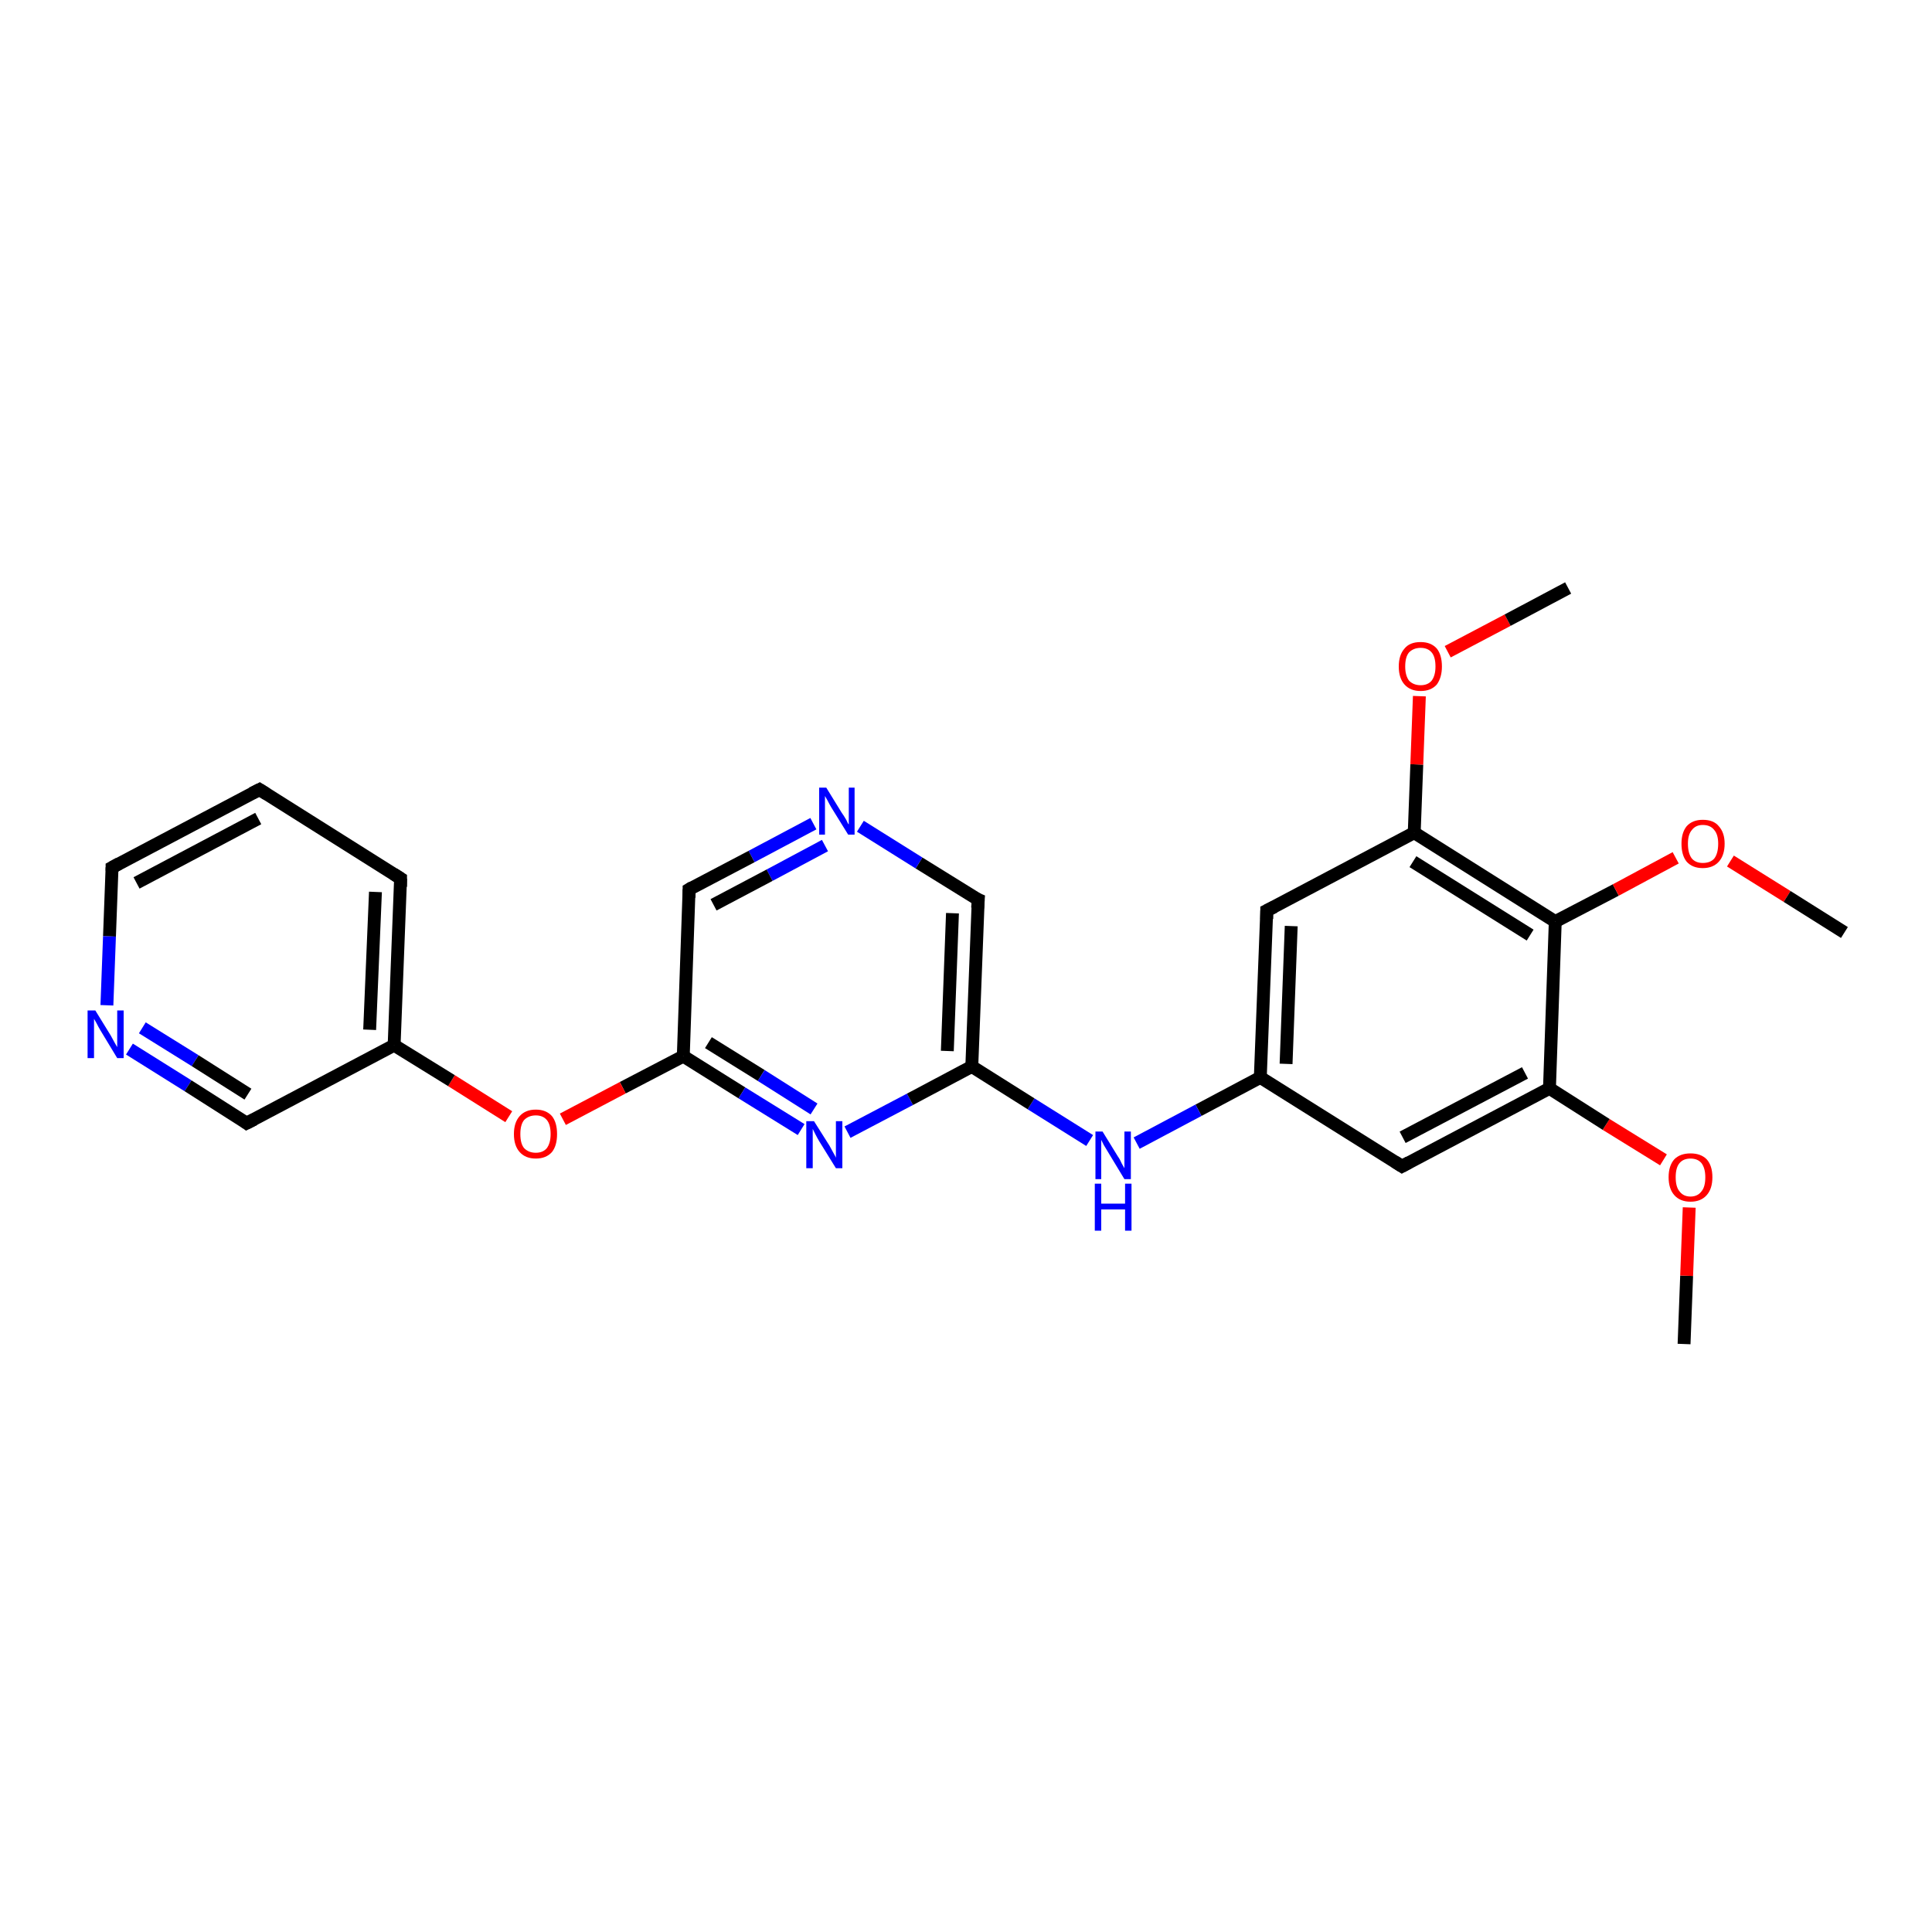 <?xml version='1.0' encoding='iso-8859-1'?>
<svg version='1.1' baseProfile='full'
              xmlns='http://www.w3.org/2000/svg'
                      xmlns:rdkit='http://www.rdkit.org/xml'
                      xmlns:xlink='http://www.w3.org/1999/xlink'
                  xml:space='preserve'
width='300px' height='300px' viewBox='0 0 300 300'>
<!-- END OF HEADER -->
<rect style='opacity:1.0;fill:#FFFFFF;stroke:none' width='300.0' height='300.0' x='0.0' y='0.0'> </rect>
<path class='bond-0 atom-0 atom-1' d='M 261.5,208.7 L 261.9,198.1' style='fill:none;fill-rule:evenodd;stroke:#000000;stroke-width:2.0px;stroke-linecap:butt;stroke-linejoin:miter;stroke-opacity:1' />
<path class='bond-0 atom-0 atom-1' d='M 261.9,198.1 L 262.3,187.5' style='fill:none;fill-rule:evenodd;stroke:#FF0000;stroke-width:2.0px;stroke-linecap:butt;stroke-linejoin:miter;stroke-opacity:1' />
<path class='bond-1 atom-1 atom-2' d='M 258.3,180.1 L 249.4,174.6' style='fill:none;fill-rule:evenodd;stroke:#FF0000;stroke-width:2.0px;stroke-linecap:butt;stroke-linejoin:miter;stroke-opacity:1' />
<path class='bond-1 atom-1 atom-2' d='M 249.4,174.6 L 240.6,169.0' style='fill:none;fill-rule:evenodd;stroke:#000000;stroke-width:2.0px;stroke-linecap:butt;stroke-linejoin:miter;stroke-opacity:1' />
<path class='bond-2 atom-2 atom-3' d='M 240.6,169.0 L 217.7,181.1' style='fill:none;fill-rule:evenodd;stroke:#000000;stroke-width:2.0px;stroke-linecap:butt;stroke-linejoin:miter;stroke-opacity:1' />
<path class='bond-2 atom-2 atom-3' d='M 236.8,166.6 L 217.8,176.6' style='fill:none;fill-rule:evenodd;stroke:#000000;stroke-width:2.0px;stroke-linecap:butt;stroke-linejoin:miter;stroke-opacity:1' />
<path class='bond-3 atom-3 atom-4' d='M 217.7,181.1 L 195.7,167.3' style='fill:none;fill-rule:evenodd;stroke:#000000;stroke-width:2.0px;stroke-linecap:butt;stroke-linejoin:miter;stroke-opacity:1' />
<path class='bond-4 atom-4 atom-5' d='M 195.7,167.3 L 186.1,172.4' style='fill:none;fill-rule:evenodd;stroke:#000000;stroke-width:2.0px;stroke-linecap:butt;stroke-linejoin:miter;stroke-opacity:1' />
<path class='bond-4 atom-4 atom-5' d='M 186.1,172.4 L 176.5,177.5' style='fill:none;fill-rule:evenodd;stroke:#0000FF;stroke-width:2.0px;stroke-linecap:butt;stroke-linejoin:miter;stroke-opacity:1' />
<path class='bond-5 atom-5 atom-6' d='M 169.2,177.1 L 160.1,171.4' style='fill:none;fill-rule:evenodd;stroke:#0000FF;stroke-width:2.0px;stroke-linecap:butt;stroke-linejoin:miter;stroke-opacity:1' />
<path class='bond-5 atom-5 atom-6' d='M 160.1,171.4 L 150.9,165.6' style='fill:none;fill-rule:evenodd;stroke:#000000;stroke-width:2.0px;stroke-linecap:butt;stroke-linejoin:miter;stroke-opacity:1' />
<path class='bond-6 atom-6 atom-7' d='M 150.9,165.6 L 151.9,139.7' style='fill:none;fill-rule:evenodd;stroke:#000000;stroke-width:2.0px;stroke-linecap:butt;stroke-linejoin:miter;stroke-opacity:1' />
<path class='bond-6 atom-6 atom-7' d='M 147.1,163.2 L 147.9,141.8' style='fill:none;fill-rule:evenodd;stroke:#000000;stroke-width:2.0px;stroke-linecap:butt;stroke-linejoin:miter;stroke-opacity:1' />
<path class='bond-7 atom-7 atom-8' d='M 151.9,139.7 L 142.7,134.0' style='fill:none;fill-rule:evenodd;stroke:#000000;stroke-width:2.0px;stroke-linecap:butt;stroke-linejoin:miter;stroke-opacity:1' />
<path class='bond-7 atom-7 atom-8' d='M 142.7,134.0 L 133.6,128.3' style='fill:none;fill-rule:evenodd;stroke:#0000FF;stroke-width:2.0px;stroke-linecap:butt;stroke-linejoin:miter;stroke-opacity:1' />
<path class='bond-8 atom-8 atom-9' d='M 126.3,127.9 L 116.7,133.0' style='fill:none;fill-rule:evenodd;stroke:#0000FF;stroke-width:2.0px;stroke-linecap:butt;stroke-linejoin:miter;stroke-opacity:1' />
<path class='bond-8 atom-8 atom-9' d='M 116.7,133.0 L 107.0,138.1' style='fill:none;fill-rule:evenodd;stroke:#000000;stroke-width:2.0px;stroke-linecap:butt;stroke-linejoin:miter;stroke-opacity:1' />
<path class='bond-8 atom-8 atom-9' d='M 128.1,131.3 L 119.5,135.9' style='fill:none;fill-rule:evenodd;stroke:#0000FF;stroke-width:2.0px;stroke-linecap:butt;stroke-linejoin:miter;stroke-opacity:1' />
<path class='bond-8 atom-8 atom-9' d='M 119.5,135.9 L 110.8,140.5' style='fill:none;fill-rule:evenodd;stroke:#000000;stroke-width:2.0px;stroke-linecap:butt;stroke-linejoin:miter;stroke-opacity:1' />
<path class='bond-9 atom-9 atom-10' d='M 107.0,138.1 L 106.1,164.0' style='fill:none;fill-rule:evenodd;stroke:#000000;stroke-width:2.0px;stroke-linecap:butt;stroke-linejoin:miter;stroke-opacity:1' />
<path class='bond-10 atom-10 atom-11' d='M 106.1,164.0 L 96.7,168.9' style='fill:none;fill-rule:evenodd;stroke:#000000;stroke-width:2.0px;stroke-linecap:butt;stroke-linejoin:miter;stroke-opacity:1' />
<path class='bond-10 atom-10 atom-11' d='M 96.7,168.9 L 87.4,173.8' style='fill:none;fill-rule:evenodd;stroke:#FF0000;stroke-width:2.0px;stroke-linecap:butt;stroke-linejoin:miter;stroke-opacity:1' />
<path class='bond-11 atom-11 atom-12' d='M 79.0,173.4 L 70.1,167.8' style='fill:none;fill-rule:evenodd;stroke:#FF0000;stroke-width:2.0px;stroke-linecap:butt;stroke-linejoin:miter;stroke-opacity:1' />
<path class='bond-11 atom-11 atom-12' d='M 70.1,167.8 L 61.2,162.3' style='fill:none;fill-rule:evenodd;stroke:#000000;stroke-width:2.0px;stroke-linecap:butt;stroke-linejoin:miter;stroke-opacity:1' />
<path class='bond-12 atom-12 atom-13' d='M 61.2,162.3 L 62.2,136.4' style='fill:none;fill-rule:evenodd;stroke:#000000;stroke-width:2.0px;stroke-linecap:butt;stroke-linejoin:miter;stroke-opacity:1' />
<path class='bond-12 atom-12 atom-13' d='M 57.4,159.9 L 58.3,138.5' style='fill:none;fill-rule:evenodd;stroke:#000000;stroke-width:2.0px;stroke-linecap:butt;stroke-linejoin:miter;stroke-opacity:1' />
<path class='bond-13 atom-13 atom-14' d='M 62.2,136.4 L 40.3,122.6' style='fill:none;fill-rule:evenodd;stroke:#000000;stroke-width:2.0px;stroke-linecap:butt;stroke-linejoin:miter;stroke-opacity:1' />
<path class='bond-14 atom-14 atom-15' d='M 40.3,122.6 L 17.4,134.7' style='fill:none;fill-rule:evenodd;stroke:#000000;stroke-width:2.0px;stroke-linecap:butt;stroke-linejoin:miter;stroke-opacity:1' />
<path class='bond-14 atom-14 atom-15' d='M 40.1,127.1 L 21.2,137.1' style='fill:none;fill-rule:evenodd;stroke:#000000;stroke-width:2.0px;stroke-linecap:butt;stroke-linejoin:miter;stroke-opacity:1' />
<path class='bond-15 atom-15 atom-16' d='M 17.4,134.7 L 17.0,145.4' style='fill:none;fill-rule:evenodd;stroke:#000000;stroke-width:2.0px;stroke-linecap:butt;stroke-linejoin:miter;stroke-opacity:1' />
<path class='bond-15 atom-15 atom-16' d='M 17.0,145.4 L 16.6,156.1' style='fill:none;fill-rule:evenodd;stroke:#0000FF;stroke-width:2.0px;stroke-linecap:butt;stroke-linejoin:miter;stroke-opacity:1' />
<path class='bond-16 atom-16 atom-17' d='M 20.1,162.9 L 29.2,168.6' style='fill:none;fill-rule:evenodd;stroke:#0000FF;stroke-width:2.0px;stroke-linecap:butt;stroke-linejoin:miter;stroke-opacity:1' />
<path class='bond-16 atom-16 atom-17' d='M 29.2,168.6 L 38.3,174.4' style='fill:none;fill-rule:evenodd;stroke:#000000;stroke-width:2.0px;stroke-linecap:butt;stroke-linejoin:miter;stroke-opacity:1' />
<path class='bond-16 atom-16 atom-17' d='M 22.1,159.6 L 30.3,164.7' style='fill:none;fill-rule:evenodd;stroke:#0000FF;stroke-width:2.0px;stroke-linecap:butt;stroke-linejoin:miter;stroke-opacity:1' />
<path class='bond-16 atom-16 atom-17' d='M 30.3,164.7 L 38.5,169.9' style='fill:none;fill-rule:evenodd;stroke:#000000;stroke-width:2.0px;stroke-linecap:butt;stroke-linejoin:miter;stroke-opacity:1' />
<path class='bond-17 atom-10 atom-18' d='M 106.1,164.0 L 115.2,169.7' style='fill:none;fill-rule:evenodd;stroke:#000000;stroke-width:2.0px;stroke-linecap:butt;stroke-linejoin:miter;stroke-opacity:1' />
<path class='bond-17 atom-10 atom-18' d='M 115.2,169.7 L 124.4,175.4' style='fill:none;fill-rule:evenodd;stroke:#0000FF;stroke-width:2.0px;stroke-linecap:butt;stroke-linejoin:miter;stroke-opacity:1' />
<path class='bond-17 atom-10 atom-18' d='M 110.0,161.9 L 118.2,167.0' style='fill:none;fill-rule:evenodd;stroke:#000000;stroke-width:2.0px;stroke-linecap:butt;stroke-linejoin:miter;stroke-opacity:1' />
<path class='bond-17 atom-10 atom-18' d='M 118.2,167.0 L 126.4,172.2' style='fill:none;fill-rule:evenodd;stroke:#0000FF;stroke-width:2.0px;stroke-linecap:butt;stroke-linejoin:miter;stroke-opacity:1' />
<path class='bond-18 atom-4 atom-19' d='M 195.7,167.3 L 196.7,141.4' style='fill:none;fill-rule:evenodd;stroke:#000000;stroke-width:2.0px;stroke-linecap:butt;stroke-linejoin:miter;stroke-opacity:1' />
<path class='bond-18 atom-4 atom-19' d='M 199.7,165.2 L 200.5,143.8' style='fill:none;fill-rule:evenodd;stroke:#000000;stroke-width:2.0px;stroke-linecap:butt;stroke-linejoin:miter;stroke-opacity:1' />
<path class='bond-19 atom-19 atom-20' d='M 196.7,141.4 L 219.6,129.3' style='fill:none;fill-rule:evenodd;stroke:#000000;stroke-width:2.0px;stroke-linecap:butt;stroke-linejoin:miter;stroke-opacity:1' />
<path class='bond-20 atom-20 atom-21' d='M 219.6,129.3 L 220.0,118.7' style='fill:none;fill-rule:evenodd;stroke:#000000;stroke-width:2.0px;stroke-linecap:butt;stroke-linejoin:miter;stroke-opacity:1' />
<path class='bond-20 atom-20 atom-21' d='M 220.0,118.7 L 220.4,108.1' style='fill:none;fill-rule:evenodd;stroke:#FF0000;stroke-width:2.0px;stroke-linecap:butt;stroke-linejoin:miter;stroke-opacity:1' />
<path class='bond-21 atom-21 atom-22' d='M 224.8,101.2 L 234.1,96.3' style='fill:none;fill-rule:evenodd;stroke:#FF0000;stroke-width:2.0px;stroke-linecap:butt;stroke-linejoin:miter;stroke-opacity:1' />
<path class='bond-21 atom-21 atom-22' d='M 234.1,96.3 L 243.5,91.3' style='fill:none;fill-rule:evenodd;stroke:#000000;stroke-width:2.0px;stroke-linecap:butt;stroke-linejoin:miter;stroke-opacity:1' />
<path class='bond-22 atom-20 atom-23' d='M 219.6,129.3 L 241.5,143.1' style='fill:none;fill-rule:evenodd;stroke:#000000;stroke-width:2.0px;stroke-linecap:butt;stroke-linejoin:miter;stroke-opacity:1' />
<path class='bond-22 atom-20 atom-23' d='M 219.4,133.8 L 237.6,145.2' style='fill:none;fill-rule:evenodd;stroke:#000000;stroke-width:2.0px;stroke-linecap:butt;stroke-linejoin:miter;stroke-opacity:1' />
<path class='bond-23 atom-23 atom-24' d='M 241.5,143.1 L 250.9,138.2' style='fill:none;fill-rule:evenodd;stroke:#000000;stroke-width:2.0px;stroke-linecap:butt;stroke-linejoin:miter;stroke-opacity:1' />
<path class='bond-23 atom-23 atom-24' d='M 250.9,138.2 L 260.2,133.2' style='fill:none;fill-rule:evenodd;stroke:#FF0000;stroke-width:2.0px;stroke-linecap:butt;stroke-linejoin:miter;stroke-opacity:1' />
<path class='bond-24 atom-24 atom-25' d='M 268.7,133.7 L 277.5,139.2' style='fill:none;fill-rule:evenodd;stroke:#FF0000;stroke-width:2.0px;stroke-linecap:butt;stroke-linejoin:miter;stroke-opacity:1' />
<path class='bond-24 atom-24 atom-25' d='M 277.5,139.2 L 286.4,144.8' style='fill:none;fill-rule:evenodd;stroke:#000000;stroke-width:2.0px;stroke-linecap:butt;stroke-linejoin:miter;stroke-opacity:1' />
<path class='bond-25 atom-23 atom-2' d='M 241.5,143.1 L 240.6,169.0' style='fill:none;fill-rule:evenodd;stroke:#000000;stroke-width:2.0px;stroke-linecap:butt;stroke-linejoin:miter;stroke-opacity:1' />
<path class='bond-26 atom-18 atom-6' d='M 131.6,175.8 L 141.3,170.7' style='fill:none;fill-rule:evenodd;stroke:#0000FF;stroke-width:2.0px;stroke-linecap:butt;stroke-linejoin:miter;stroke-opacity:1' />
<path class='bond-26 atom-18 atom-6' d='M 141.3,170.7 L 150.9,165.6' style='fill:none;fill-rule:evenodd;stroke:#000000;stroke-width:2.0px;stroke-linecap:butt;stroke-linejoin:miter;stroke-opacity:1' />
<path class='bond-27 atom-17 atom-12' d='M 38.3,174.4 L 61.2,162.3' style='fill:none;fill-rule:evenodd;stroke:#000000;stroke-width:2.0px;stroke-linecap:butt;stroke-linejoin:miter;stroke-opacity:1' />
<path d='M 218.8,180.5 L 217.7,181.1 L 216.6,180.4' style='fill:none;stroke:#000000;stroke-width:2.0px;stroke-linecap:butt;stroke-linejoin:miter;stroke-opacity:1;' />
<path d='M 151.8,141.0 L 151.9,139.7 L 151.4,139.5' style='fill:none;stroke:#000000;stroke-width:2.0px;stroke-linecap:butt;stroke-linejoin:miter;stroke-opacity:1;' />
<path d='M 107.5,137.8 L 107.0,138.1 L 107.0,139.4' style='fill:none;stroke:#000000;stroke-width:2.0px;stroke-linecap:butt;stroke-linejoin:miter;stroke-opacity:1;' />
<path d='M 62.2,137.7 L 62.2,136.4 L 61.1,135.7' style='fill:none;stroke:#000000;stroke-width:2.0px;stroke-linecap:butt;stroke-linejoin:miter;stroke-opacity:1;' />
<path d='M 41.4,123.3 L 40.3,122.6 L 39.1,123.2' style='fill:none;stroke:#000000;stroke-width:2.0px;stroke-linecap:butt;stroke-linejoin:miter;stroke-opacity:1;' />
<path d='M 18.5,134.1 L 17.4,134.7 L 17.4,135.2' style='fill:none;stroke:#000000;stroke-width:2.0px;stroke-linecap:butt;stroke-linejoin:miter;stroke-opacity:1;' />
<path d='M 37.9,174.1 L 38.3,174.4 L 39.5,173.8' style='fill:none;stroke:#000000;stroke-width:2.0px;stroke-linecap:butt;stroke-linejoin:miter;stroke-opacity:1;' />
<path d='M 196.7,142.7 L 196.7,141.4 L 197.9,140.8' style='fill:none;stroke:#000000;stroke-width:2.0px;stroke-linecap:butt;stroke-linejoin:miter;stroke-opacity:1;' />
<path class='atom-1' d='M 259.1 182.8
Q 259.1 181.0, 260.0 180.0
Q 260.9 179.1, 262.5 179.1
Q 264.1 179.1, 265.0 180.0
Q 265.9 181.0, 265.9 182.8
Q 265.9 184.6, 265.0 185.6
Q 264.1 186.6, 262.5 186.6
Q 260.9 186.6, 260.0 185.6
Q 259.1 184.6, 259.1 182.8
M 262.5 185.8
Q 263.6 185.8, 264.2 185.0
Q 264.8 184.3, 264.8 182.8
Q 264.8 181.4, 264.2 180.6
Q 263.6 179.9, 262.5 179.9
Q 261.4 179.9, 260.8 180.6
Q 260.2 181.3, 260.2 182.8
Q 260.2 184.3, 260.8 185.0
Q 261.4 185.8, 262.5 185.8
' fill='#FF0000'/>
<path class='atom-5' d='M 171.2 175.7
L 173.6 179.6
Q 173.9 180.0, 174.2 180.7
Q 174.6 181.4, 174.6 181.4
L 174.6 175.7
L 175.6 175.7
L 175.6 183.1
L 174.6 183.1
L 172.0 178.8
Q 171.7 178.3, 171.4 177.8
Q 171.1 177.2, 171.0 177.0
L 171.0 183.1
L 170.1 183.1
L 170.1 175.7
L 171.2 175.7
' fill='#0000FF'/>
<path class='atom-5' d='M 170.0 183.8
L 171.0 183.8
L 171.0 186.9
L 174.7 186.9
L 174.7 183.8
L 175.7 183.8
L 175.7 191.1
L 174.7 191.1
L 174.7 187.8
L 171.0 187.8
L 171.0 191.1
L 170.0 191.1
L 170.0 183.8
' fill='#0000FF'/>
<path class='atom-8' d='M 128.3 122.3
L 130.7 126.2
Q 131.0 126.6, 131.4 127.3
Q 131.7 128.0, 131.8 128.0
L 131.8 122.3
L 132.7 122.3
L 132.7 129.6
L 131.7 129.6
L 129.1 125.4
Q 128.8 124.9, 128.5 124.3
Q 128.2 123.8, 128.1 123.6
L 128.1 129.6
L 127.2 129.6
L 127.2 122.3
L 128.3 122.3
' fill='#0000FF'/>
<path class='atom-11' d='M 79.8 176.1
Q 79.8 174.3, 80.7 173.3
Q 81.6 172.3, 83.2 172.3
Q 84.8 172.3, 85.7 173.3
Q 86.5 174.3, 86.5 176.1
Q 86.5 177.9, 85.7 178.9
Q 84.8 179.9, 83.2 179.9
Q 81.6 179.9, 80.7 178.9
Q 79.8 177.9, 79.8 176.1
M 83.2 179.0
Q 84.3 179.0, 84.9 178.3
Q 85.5 177.5, 85.5 176.1
Q 85.5 174.6, 84.9 173.9
Q 84.3 173.2, 83.2 173.2
Q 82.1 173.2, 81.4 173.9
Q 80.8 174.6, 80.8 176.1
Q 80.8 177.6, 81.4 178.3
Q 82.1 179.0, 83.2 179.0
' fill='#FF0000'/>
<path class='atom-16' d='M 14.8 156.9
L 17.2 160.8
Q 17.4 161.2, 17.8 161.9
Q 18.2 162.6, 18.2 162.6
L 18.2 156.9
L 19.2 156.9
L 19.2 164.3
L 18.2 164.3
L 15.6 160.0
Q 15.3 159.5, 15.0 158.9
Q 14.7 158.4, 14.6 158.2
L 14.6 164.3
L 13.6 164.3
L 13.6 156.9
L 14.8 156.9
' fill='#0000FF'/>
<path class='atom-18' d='M 126.4 174.1
L 128.8 177.9
Q 129.0 178.3, 129.4 179.0
Q 129.8 179.7, 129.8 179.8
L 129.8 174.1
L 130.8 174.1
L 130.8 181.4
L 129.8 181.4
L 127.2 177.2
Q 126.9 176.7, 126.6 176.1
Q 126.3 175.5, 126.2 175.3
L 126.2 181.4
L 125.2 181.4
L 125.2 174.1
L 126.4 174.1
' fill='#0000FF'/>
<path class='atom-21' d='M 217.2 103.5
Q 217.2 101.7, 218.1 100.7
Q 218.9 99.7, 220.6 99.7
Q 222.2 99.7, 223.1 100.7
Q 223.9 101.7, 223.9 103.5
Q 223.9 105.2, 223.1 106.3
Q 222.2 107.3, 220.6 107.3
Q 219.0 107.3, 218.1 106.3
Q 217.2 105.3, 217.2 103.5
M 220.6 106.4
Q 221.7 106.4, 222.3 105.7
Q 222.9 104.9, 222.9 103.5
Q 222.9 102.0, 222.3 101.3
Q 221.7 100.6, 220.6 100.6
Q 219.5 100.6, 218.8 101.3
Q 218.2 102.0, 218.2 103.5
Q 218.2 104.9, 218.8 105.7
Q 219.5 106.4, 220.6 106.4
' fill='#FF0000'/>
<path class='atom-24' d='M 261.1 131.0
Q 261.1 129.3, 261.9 128.3
Q 262.8 127.3, 264.4 127.3
Q 266.1 127.3, 266.9 128.3
Q 267.8 129.3, 267.8 131.0
Q 267.8 132.8, 266.9 133.8
Q 266.0 134.8, 264.4 134.8
Q 262.8 134.8, 261.9 133.8
Q 261.1 132.8, 261.1 131.0
M 264.4 134.0
Q 265.6 134.0, 266.2 133.3
Q 266.8 132.5, 266.8 131.0
Q 266.8 129.6, 266.2 128.9
Q 265.6 128.1, 264.4 128.1
Q 263.3 128.1, 262.7 128.9
Q 262.1 129.6, 262.1 131.0
Q 262.1 132.5, 262.7 133.3
Q 263.3 134.0, 264.4 134.0
' fill='#FF0000'/>
</svg>
